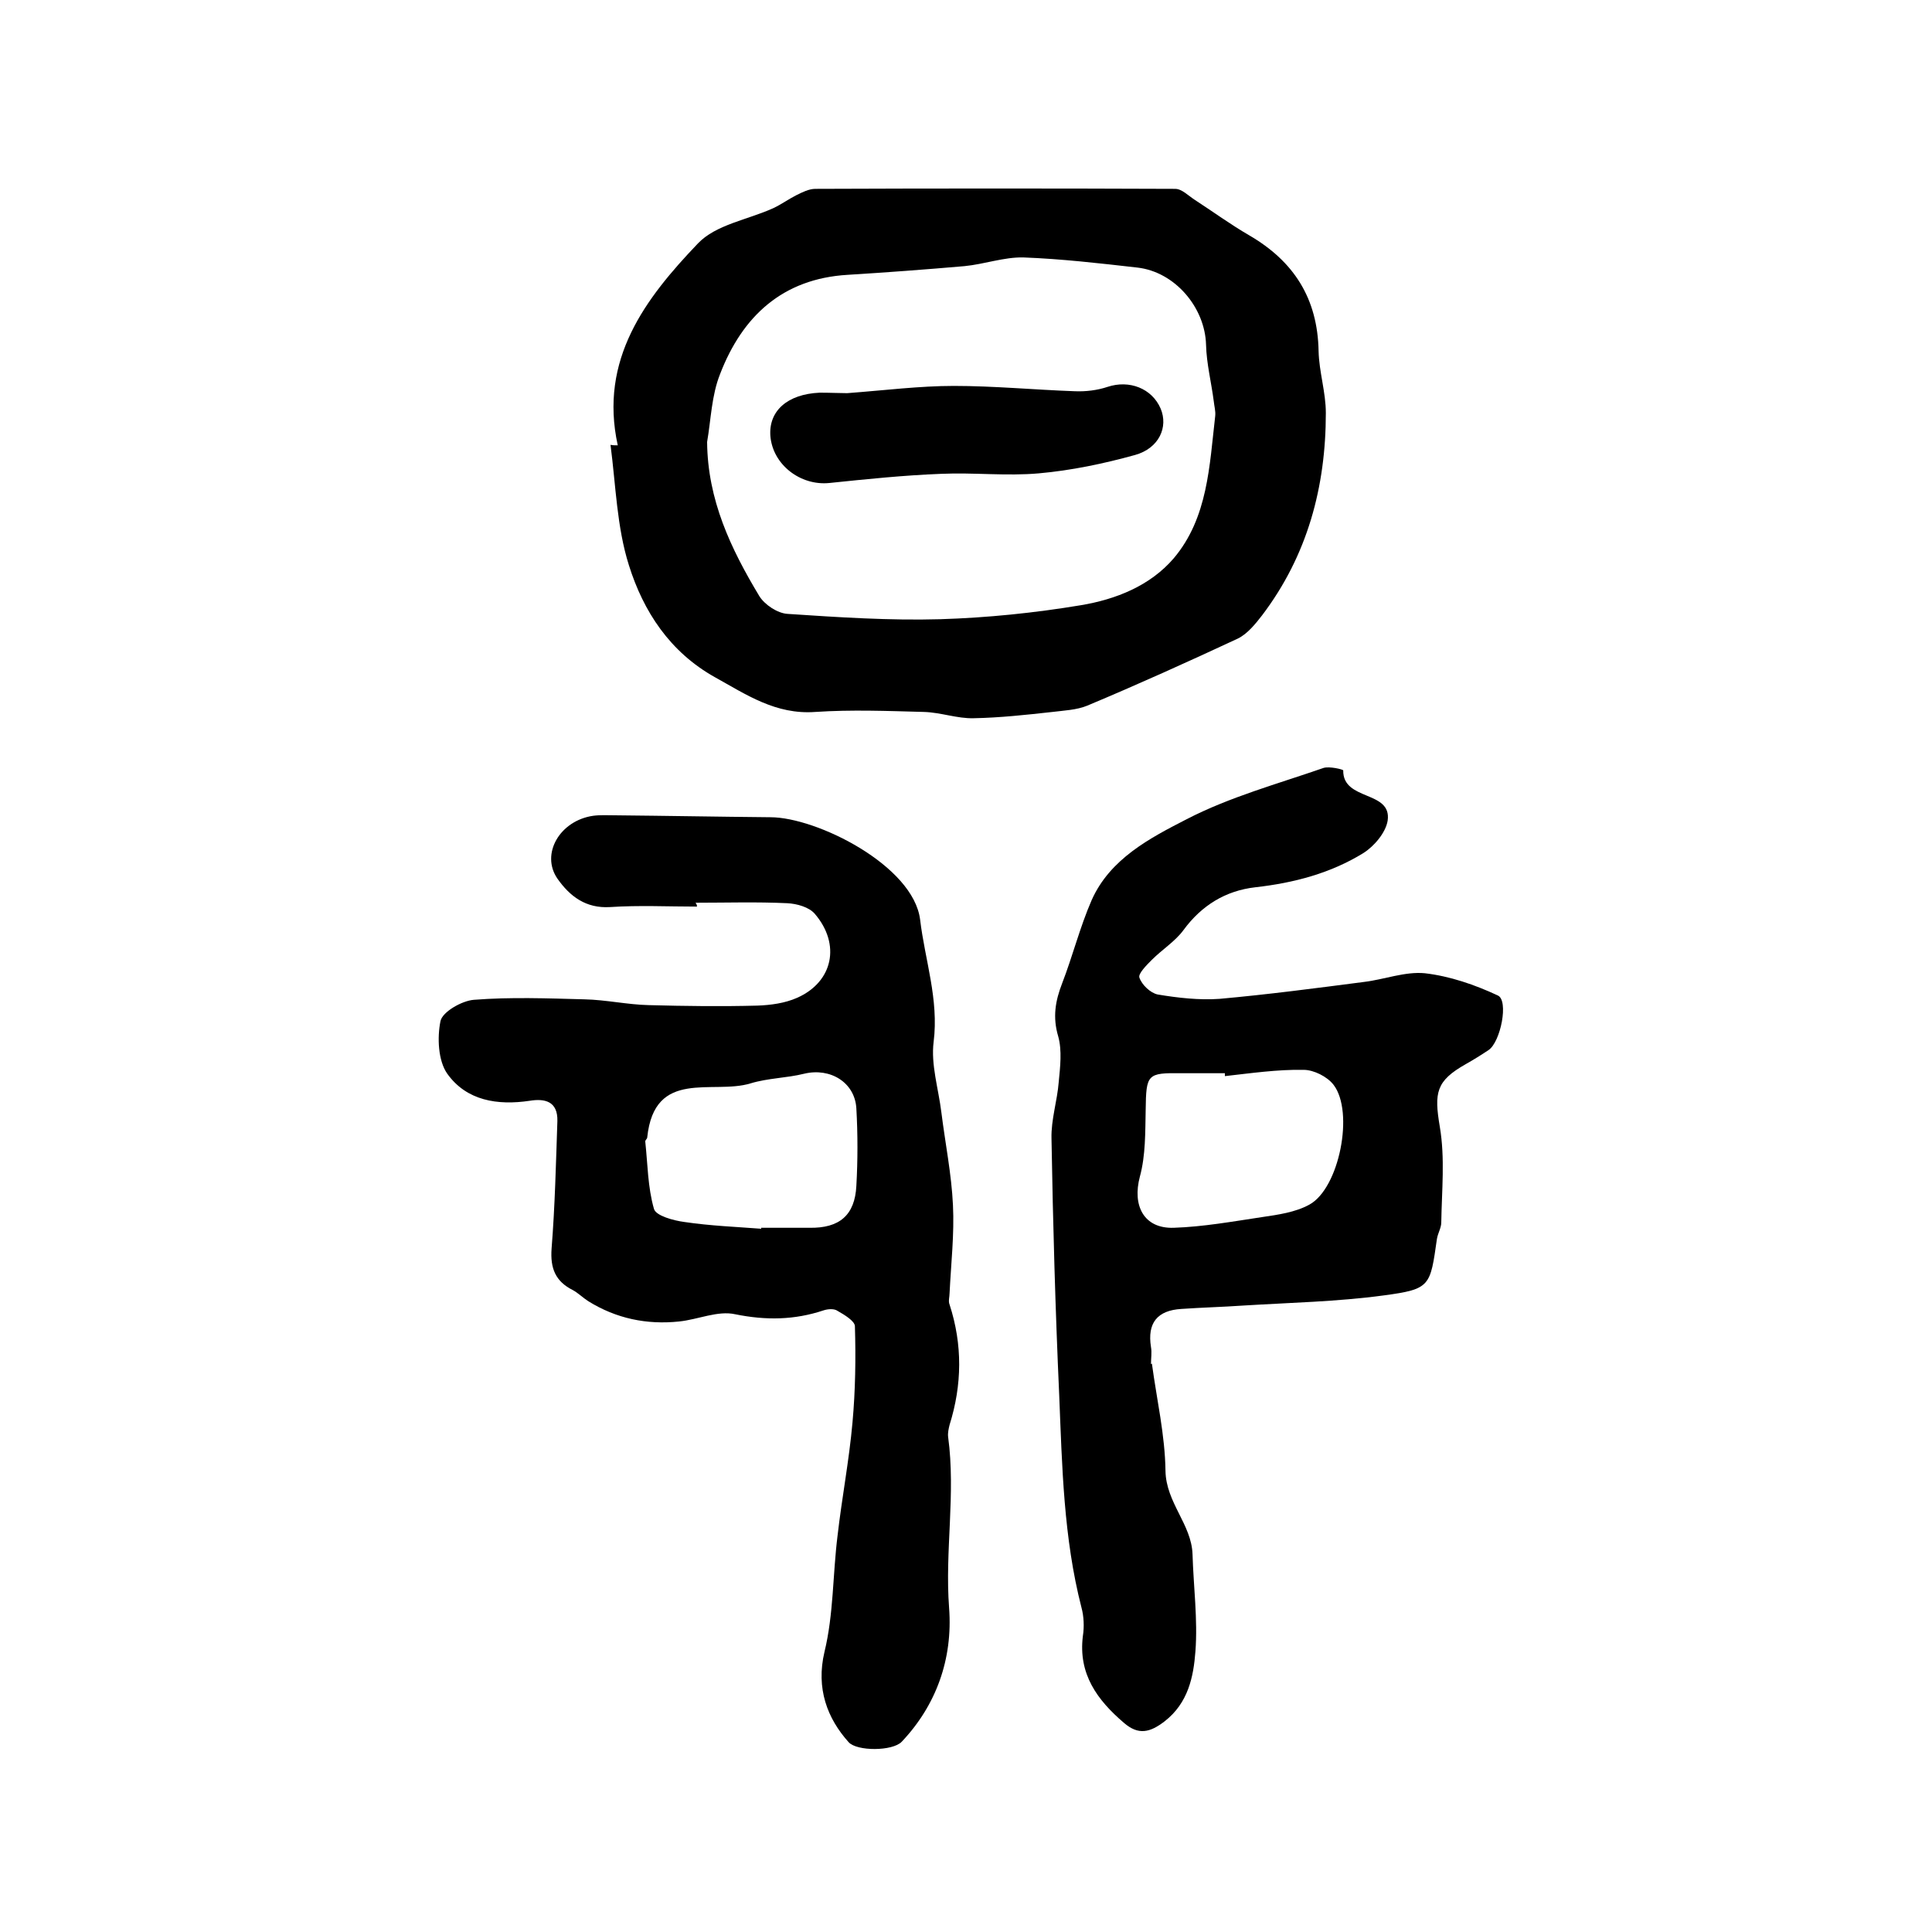 <?xml version="1.0" encoding="utf-8"?>
<!-- Generator: Adobe Illustrator 22.0.0, SVG Export Plug-In . SVG Version: 6.00 Build 0)  -->
<svg version="1.1" id="图层_1" xmlns="http://www.w3.org/2000/svg" xmlns:xlink="http://www.w3.org/1999/xlink" x="0px" y="0px"
	 viewBox="0 0 400 400" style="enable-background:new 0 0 400 400;" xml:space="preserve">
<style type="text/css">
	.st0{fill:#FFFFFF;}
</style>
<g>
	
	<path d="M144.3,187.7c-6,0-12-0.3-18,0.1c-5,0.3-8.3-2.2-10.9-5.9c-3.5-5.1,0.5-12,7.4-13c1.5-0.2,3-0.1,4.5-0.1
		c10.7,0.1,21.5,0.3,32.2,0.4c9.6,0,29.6,10,31,21.2c1,8.4,3.9,16.5,2.8,25.3c-0.6,4.7,1,9.7,1.6,14.6c0.8,6.4,2.1,12.8,2.4,19.2
		c0.3,6-0.4,12.1-0.7,18.2c0,0.8-0.3,1.7,0,2.4c2.7,8.3,2.6,16.6,0,24.9c-0.2,0.8-0.4,1.7-0.3,2.5c1.6,11.8-0.7,23.6,0.2,35.4
		c0.8,10.6-2.7,20.2-9.8,27.7c-1.9,2-9.3,2-11,0.1c-4.4-4.9-6.8-11.1-5-18.7c1.9-7.8,1.7-16,2.7-24c0.9-7.9,2.4-15.6,3.1-23.5
		c0.6-6.6,0.7-13.3,0.5-19.9c0-1.1-2.2-2.4-3.6-3.2c-0.7-0.5-2-0.4-2.9-0.1c-6,2-11.9,2.1-18.3,0.8c-3.6-0.8-7.7,1.1-11.6,1.5
		c-6.7,0.7-13-0.6-18.8-4.2c-1.1-0.7-2.1-1.7-3.2-2.3c-3.6-1.8-4.7-4.5-4.4-8.6c0.7-8.8,0.9-17.6,1.2-26.4c0.1-4.1-2.6-4.7-5.7-4.2
		c-6.7,1-13.1,0-17.1-5.6c-1.9-2.7-2.1-7.5-1.4-10.9c0.4-1.9,4.4-4.2,6.9-4.4c7.6-0.6,15.3-0.3,22.9-0.1c4.5,0.1,8.9,1.1,13.3,1.2
		c7.5,0.2,15,0.3,22.5,0.1c2.8-0.1,5.7-0.5,8.2-1.6c7.5-3.3,9.1-11.1,3.7-17.4c-1.2-1.4-3.7-2.1-5.7-2.2c-6.3-0.3-12.7-0.1-19-0.1
		C144.3,187.3,144.3,187.5,144.3,187.7z M157.6,254.4c0-0.1,0-0.1,0-0.2c3.3,0,6.7,0,10,0c6.2,0.1,9.4-2.6,9.7-8.7
		c0.3-5.3,0.3-10.7,0-16c-0.3-5.4-5.4-8.5-10.8-7.2c-3.6,0.9-7.5,0.9-11.1,2c-7.8,2.4-19.9-3.2-21.4,11.2c0,0.3-0.5,0.6-0.4,0.9
		c0.5,4.6,0.5,9.4,1.8,13.9c0.4,1.4,4,2.4,6.3,2.7C147.1,253.8,152.4,254,157.6,254.4z"/>
	<path d="M238.5,282.4c1,7.4,2.7,14.7,2.8,22.1c0.1,6.6,5.4,11.1,5.6,17.3c0.2,6.7,1.1,13.5,0.6,20.1c-0.4,5.3-1.5,10.7-6.4,14.5
		c-3,2.3-5.4,2.9-8.4,0.3c-5.5-4.7-9.5-10.1-8.5-18c0.3-1.9,0.2-4.1-0.3-5.9c-3.7-14.4-4-29.2-4.6-43.9c-0.8-17.7-1.3-35.5-1.6-53.2
		c-0.1-3.9,1.2-7.8,1.5-11.7c0.3-3.1,0.7-6.5-0.1-9.4c-1.2-4-0.6-7.4,0.8-11c2.2-5.7,3.7-11.7,6.1-17.2c3.8-8.6,12.1-12.9,19.7-16.8
		c8.9-4.6,18.8-7.3,28.3-10.6c1.2-0.4,4.1,0.3,4.1,0.5c-0.1,6.4,10.1,4.1,9.2,10.4c-0.4,2.5-2.8,5.3-5,6.7
		c-6.8,4.2-14.4,6.2-22.4,7.1c-6.1,0.7-11.1,3.7-14.9,8.9c-1.7,2.3-4.4,4-6.5,6.1c-1.1,1.1-2.9,2.9-2.6,3.7c0.5,1.5,2.3,3.2,3.8,3.5
		c4.2,0.7,8.6,1.2,12.8,0.9c10-0.9,19.9-2.2,29.9-3.5c4.2-0.5,8.5-2.2,12.6-1.8c5.2,0.6,10.4,2.4,15.1,4.6c2.3,1,0.6,9.6-1.9,11.3
		c-1.5,1-3.1,2-4.7,2.9c-6.2,3.5-6.6,5.9-5.4,13c1.1,6.5,0.4,13.2,0.3,19.8c0,1.1-0.7,2.2-0.9,3.4c-1.4,9.8-1.3,10.4-11,11.7
		c-9.6,1.3-19.4,1.5-29.1,2.1c-4.3,0.3-8.5,0.4-12.8,0.7c-5,0.3-7.1,2.9-6.3,7.9c0.2,1.1,0,2.3,0,3.5
		C238.6,282.3,238.6,282.4,238.5,282.4z M253.6,222.8c0-0.2,0-0.4,0-0.6c-3,0-6,0-9,0c-7.1-0.1-7.3,0.2-7.4,7.6
		c-0.1,4.6,0,9.4-1.2,13.8c-1.6,6,0.8,10.8,7,10.6c6.1-0.2,12.2-1.3,18.2-2.2c3.4-0.5,7-1,9.9-2.6c6.2-3.4,9.3-19.2,5-24.8
		c-1.3-1.7-4.1-3.1-6.2-3.1C264.4,221.4,259,222.2,253.6,222.8z"/>
	<path d="M127.9,92.2c-3.9-17.8,5.7-30.4,16.6-41.8c3.7-3.9,10.3-4.9,15.6-7.3c1.7-0.8,3.2-1.9,4.8-2.7c1.2-0.6,2.6-1.3,3.9-1.3
		c24.8-0.1,49.7-0.1,74.5,0c1.4,0,2.7,1.4,4.1,2.3c3.7,2.4,7.4,5.1,11.2,7.3c9.3,5.4,14.2,13.1,14.4,24c0.1,4.3,1.5,8.5,1.5,12.8
		c0,15.3-3.8,29.5-13.2,41.9c-1.4,1.8-3,3.8-5,4.8c-10.3,4.8-20.7,9.5-31.2,13.9c-2.2,0.9-4.8,1-7.2,1.3c-5.4,0.6-10.9,1.2-16.3,1.3
		c-3.4,0.1-6.8-1.2-10.3-1.3c-7.5-0.2-15-0.5-22.5,0c-8.2,0.6-14.3-3.6-20.8-7.2c-9.3-5.2-14.8-13.6-17.8-23.2
		c-2.5-7.9-2.7-16.5-3.8-24.9C126.9,92.2,127.4,92.2,127.9,92.2z M146.4,91.5c0.1,12,4.9,22.1,10.8,31.9c1.1,1.8,3.8,3.6,5.9,3.7
		c10.5,0.7,21.1,1.4,31.6,1.1c9.7-0.3,19.5-1.3,29.1-2.9c7.2-1.2,14.3-4,19.2-9.7c7.1-8.4,7.4-19.2,8.6-29.5c0.1-1-0.2-2-0.3-3
		c-0.5-3.9-1.5-7.8-1.6-11.7c-0.2-7.7-6.4-15.1-14.2-16c-7.9-0.9-15.7-1.8-23.6-2.1c-4-0.1-8.1,1.4-12.2,1.8
		c-8.1,0.7-16.1,1.3-24.2,1.8c-13.5,0.8-21.8,8.6-26.4,20.5C147.3,81.9,147.2,86.9,146.4,91.5z"/>
	
	
	
	<path d="M175.4,81.4c7.9-0.6,15-1.5,22.1-1.5c8.3,0,16.6,0.8,25,1.1c2.3,0.1,4.7-0.2,6.8-0.9c4.5-1.5,9.2,0.3,11,4.5
		c1.6,3.8-0.3,8.2-5.3,9.6c-6.5,1.8-13.2,3.2-19.9,3.8c-6.7,0.6-13.5-0.2-20.2,0.1c-7.8,0.3-15.5,1.1-23.2,1.9
		c-6,0.6-11.7-3.8-12.2-9.7c-0.4-5.2,3.5-8.7,10.2-9C171.9,81.3,174,81.4,175.4,81.4z"/>
</g>
</svg>
